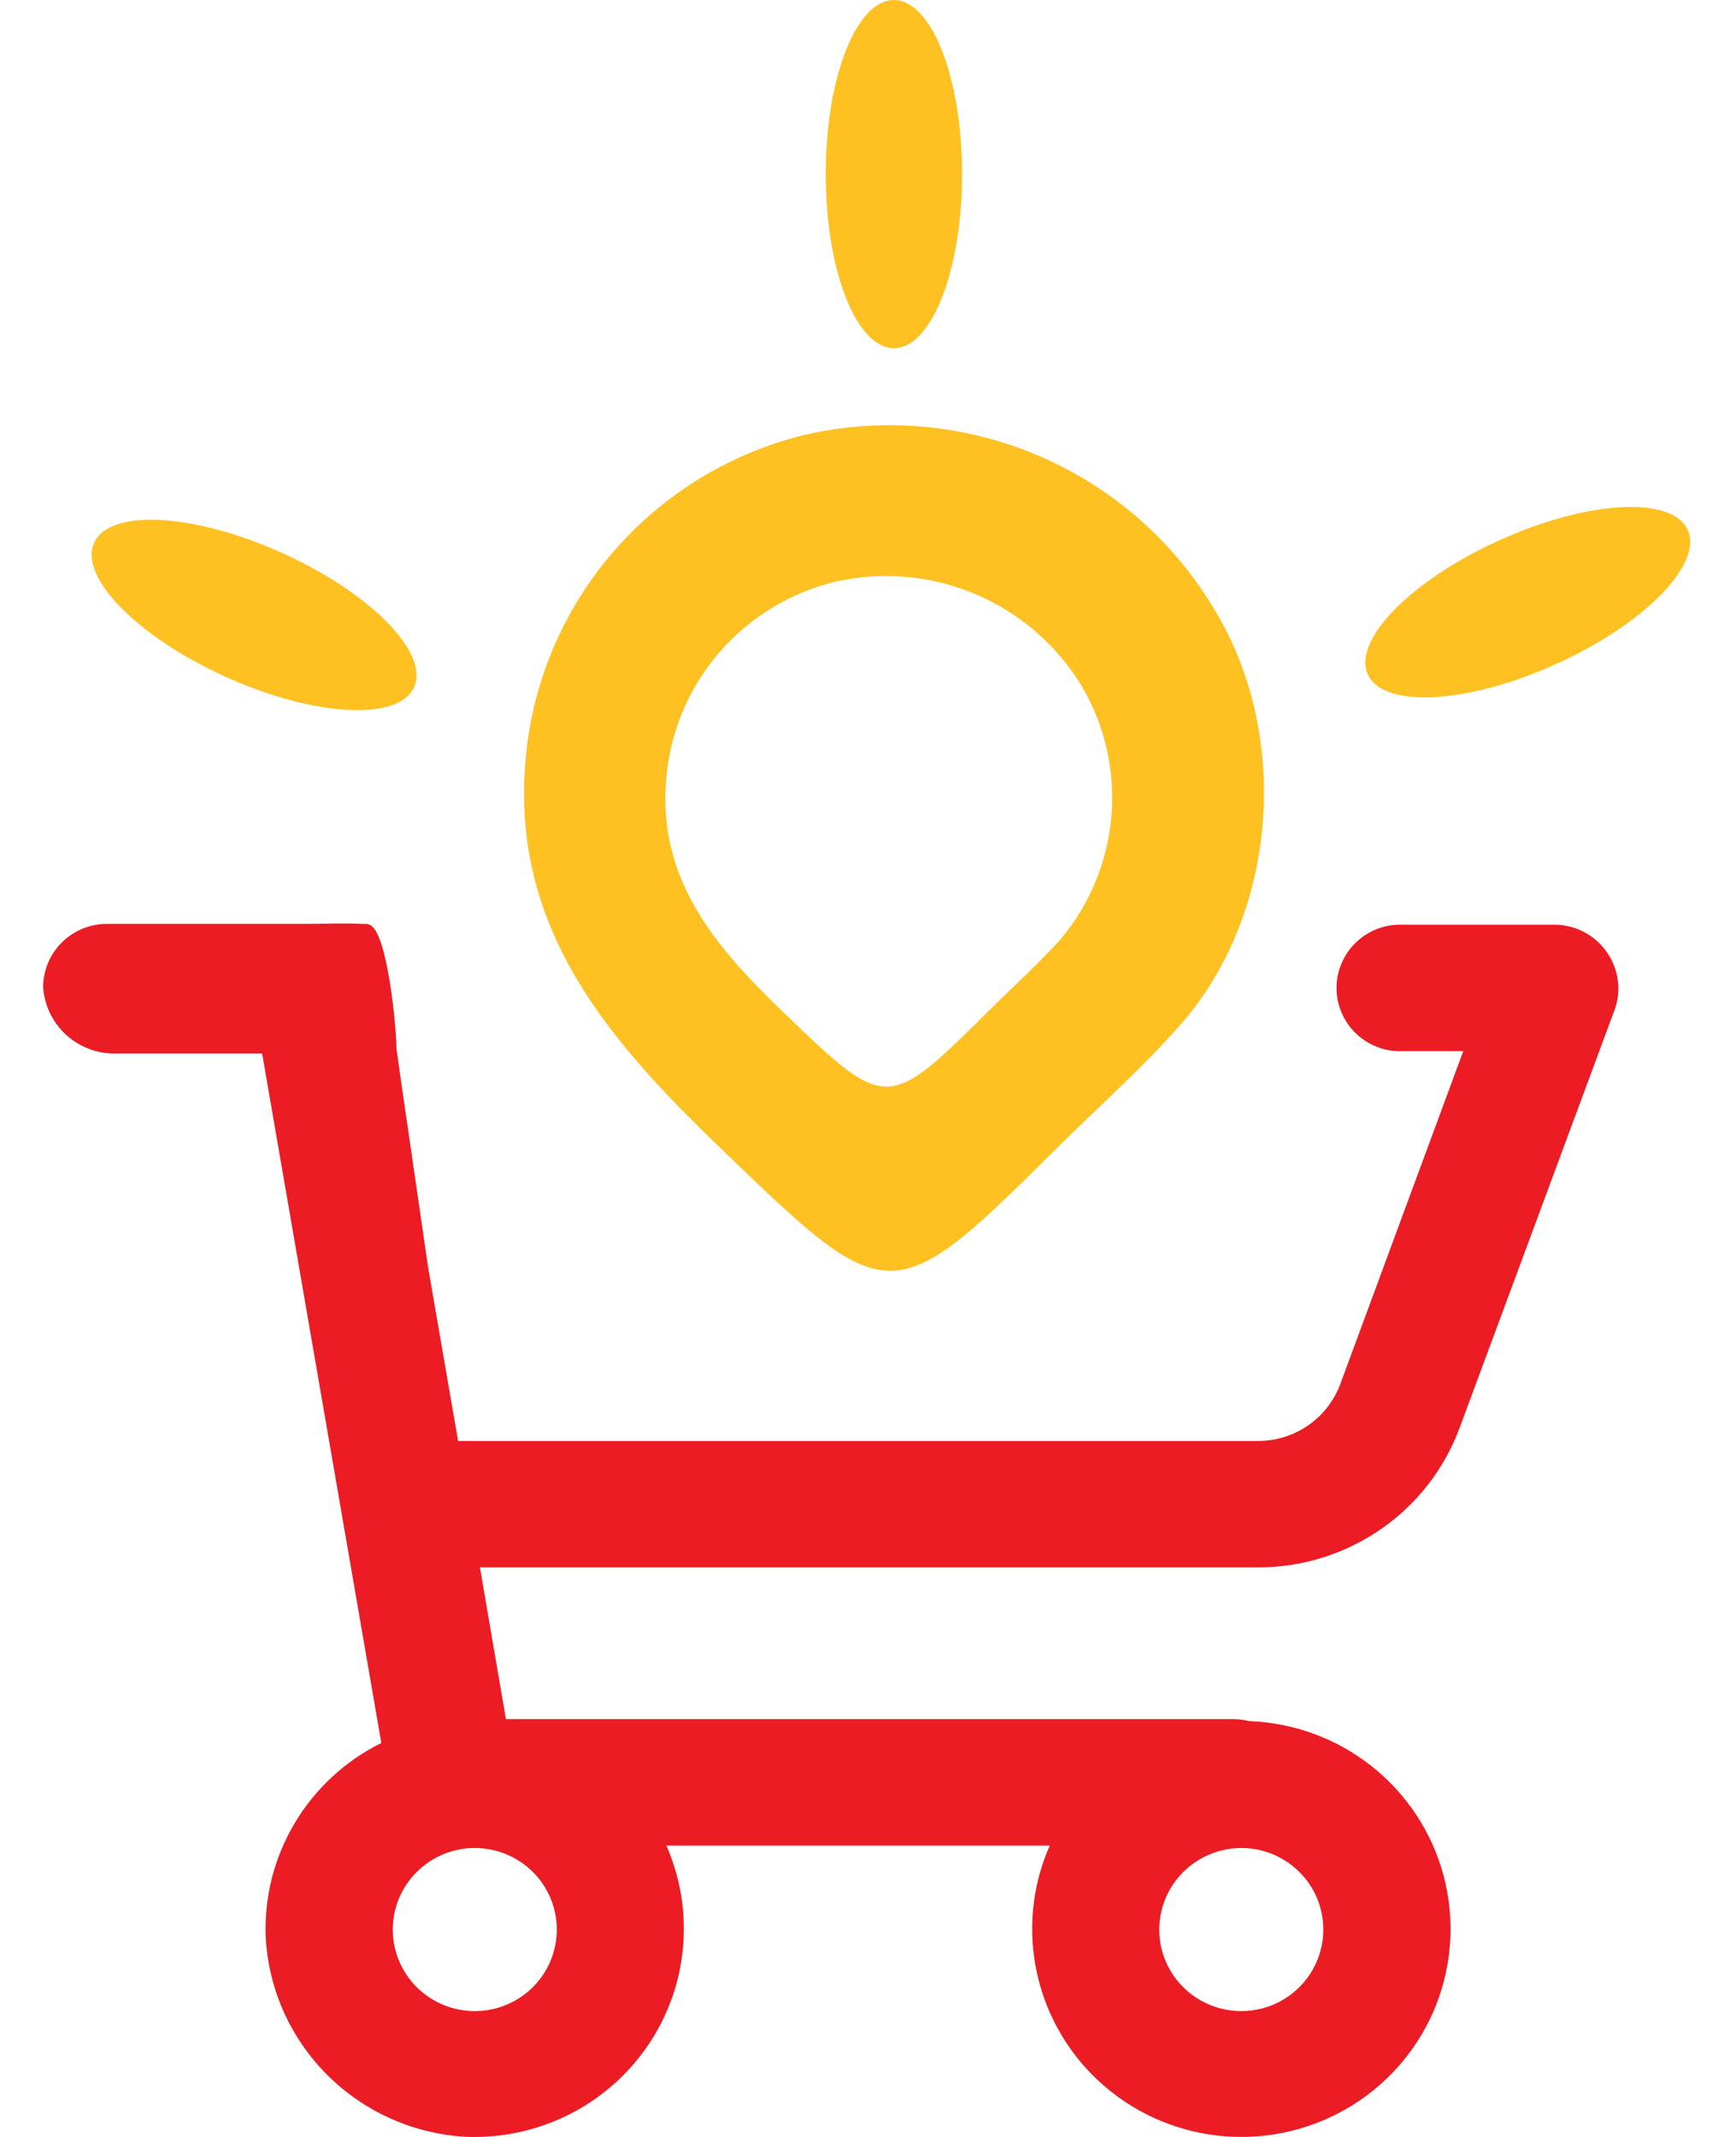 <svg width="26" height="32" viewBox="0 0 26 32" fill="none" xmlns="http://www.w3.org/2000/svg">
<path d="M23.305 9.944C24.628 9.346 25.511 8.446 25.276 7.934C25.042 7.422 23.78 7.491 22.457 8.09C21.134 8.688 20.251 9.588 20.486 10.1C20.72 10.612 21.983 10.542 23.305 9.944Z" fill="#FFC122"/>
<path d="M6.201 10.292C6.435 9.78 5.552 8.88 4.229 8.282C2.907 7.683 1.644 7.614 1.41 8.126C1.175 8.638 2.058 9.538 3.381 10.136C4.704 10.734 5.966 10.804 6.201 10.292Z" fill="#FFC122"/>
<path d="M13.388 5.214C13.952 5.214 14.409 4.047 14.409 2.607C14.409 1.167 13.952 0 13.388 0C12.824 0 12.367 1.167 12.367 2.607C12.367 4.047 12.824 5.214 13.388 5.214Z" fill="#FFC122"/>
<path d="M17.662 15.365C19.13 13.714 19.344 11.04 18.198 9.143C17.588 8.11 16.663 7.298 15.556 6.825C14.449 6.352 13.219 6.242 12.046 6.513C10.955 6.781 9.972 7.374 9.229 8.213C8.487 9.051 8.019 10.095 7.889 11.205C7.588 13.777 9.016 15.475 10.701 17.106C13.344 19.659 13.326 19.679 15.904 17.118C16.493 16.54 17.113 15.984 17.662 15.365ZM14.829 15.116C13.272 16.662 13.283 16.651 11.689 15.116C10.669 14.131 9.809 13.106 9.989 11.553C10.067 10.882 10.348 10.25 10.797 9.743C11.246 9.235 11.84 8.876 12.499 8.713C13.208 8.55 13.95 8.616 14.618 8.901C15.286 9.186 15.845 9.676 16.215 10.298C16.553 10.883 16.703 11.556 16.645 12.228C16.587 12.9 16.324 13.538 15.891 14.057C15.557 14.428 15.186 14.763 14.829 15.116Z" fill="#FFC122"/>
<path d="M24.061 14.252C23.973 14.127 23.857 14.025 23.721 13.955C23.585 13.884 23.434 13.847 23.281 13.847H21.012C20.883 13.842 20.755 13.862 20.634 13.907C20.514 13.952 20.404 14.021 20.311 14.11C20.218 14.198 20.144 14.304 20.094 14.422C20.043 14.54 20.017 14.666 20.017 14.794C20.017 14.922 20.043 15.049 20.094 15.166C20.144 15.284 20.218 15.39 20.311 15.479C20.404 15.567 20.514 15.636 20.634 15.681C20.755 15.726 20.883 15.746 21.012 15.741H21.915L20.073 20.727C19.98 20.977 19.813 21.191 19.594 21.343C19.375 21.495 19.115 21.577 18.848 21.578H6.861L6.411 18.974L5.984 16.035C5.984 16.035 5.984 16.035 5.984 16.025L5.938 15.707C5.938 15.404 5.808 13.986 5.545 13.853C5.495 13.828 5.488 13.837 5.426 13.835C5.14 13.821 4.851 13.835 4.567 13.835H3.615H3.285H1.6C1.347 13.835 1.105 13.935 0.926 14.113C0.747 14.291 0.647 14.531 0.646 14.783C0.664 15.047 0.78 15.295 0.972 15.479C1.164 15.662 1.417 15.769 1.684 15.776H3.926L5.711 26.101C5.171 26.368 4.72 26.785 4.413 27.302C4.105 27.818 3.955 28.412 3.98 29.012C4.022 29.795 4.356 30.535 4.917 31.087C5.478 31.64 6.226 31.965 7.015 32H7.109C7.63 32 8.142 31.87 8.6 31.624C9.057 31.378 9.446 31.022 9.731 30.589C10.016 30.156 10.188 29.66 10.231 29.144C10.275 28.628 10.188 28.11 9.98 27.636H15.722C15.453 28.246 15.388 28.926 15.537 29.575C15.685 30.224 16.039 30.809 16.546 31.244C17.054 31.679 17.688 31.941 18.356 31.991C19.024 32.041 19.691 31.877 20.258 31.523C20.826 31.169 21.264 30.643 21.509 30.023C21.753 29.403 21.792 28.721 21.618 28.078C21.445 27.435 21.068 26.864 20.544 26.449C20.02 26.034 19.376 25.797 18.707 25.773C18.628 25.753 18.548 25.743 18.468 25.743H7.577L7.188 23.471H18.848C19.505 23.471 20.146 23.27 20.685 22.896C21.224 22.523 21.634 21.994 21.861 21.381L24.182 15.121C24.234 14.978 24.25 14.823 24.229 14.672C24.208 14.521 24.15 14.377 24.061 14.252ZM18.591 27.673C18.834 27.673 19.071 27.745 19.273 27.879C19.475 28.013 19.633 28.204 19.726 28.427C19.819 28.65 19.843 28.896 19.795 29.133C19.748 29.369 19.631 29.587 19.459 29.758C19.288 29.928 19.069 30.045 18.83 30.092C18.592 30.139 18.345 30.115 18.121 30.022C17.896 29.93 17.704 29.773 17.569 29.573C17.434 29.372 17.362 29.136 17.362 28.894C17.363 28.571 17.492 28.26 17.723 28.032C17.953 27.803 18.265 27.674 18.591 27.673ZM8.339 28.894C8.339 29.136 8.267 29.372 8.132 29.573C7.997 29.773 7.806 29.93 7.581 30.022C7.357 30.115 7.11 30.139 6.871 30.092C6.633 30.045 6.414 29.928 6.242 29.758C6.071 29.587 5.954 29.369 5.906 29.133C5.859 28.896 5.883 28.65 5.976 28.427C6.069 28.204 6.227 28.013 6.429 27.879C6.631 27.745 6.868 27.673 7.111 27.673C7.272 27.673 7.432 27.705 7.581 27.766C7.73 27.828 7.866 27.918 7.98 28.031C8.094 28.144 8.184 28.279 8.246 28.427C8.308 28.575 8.339 28.734 8.339 28.894Z" fill="#EC1C24"/>
</svg>
